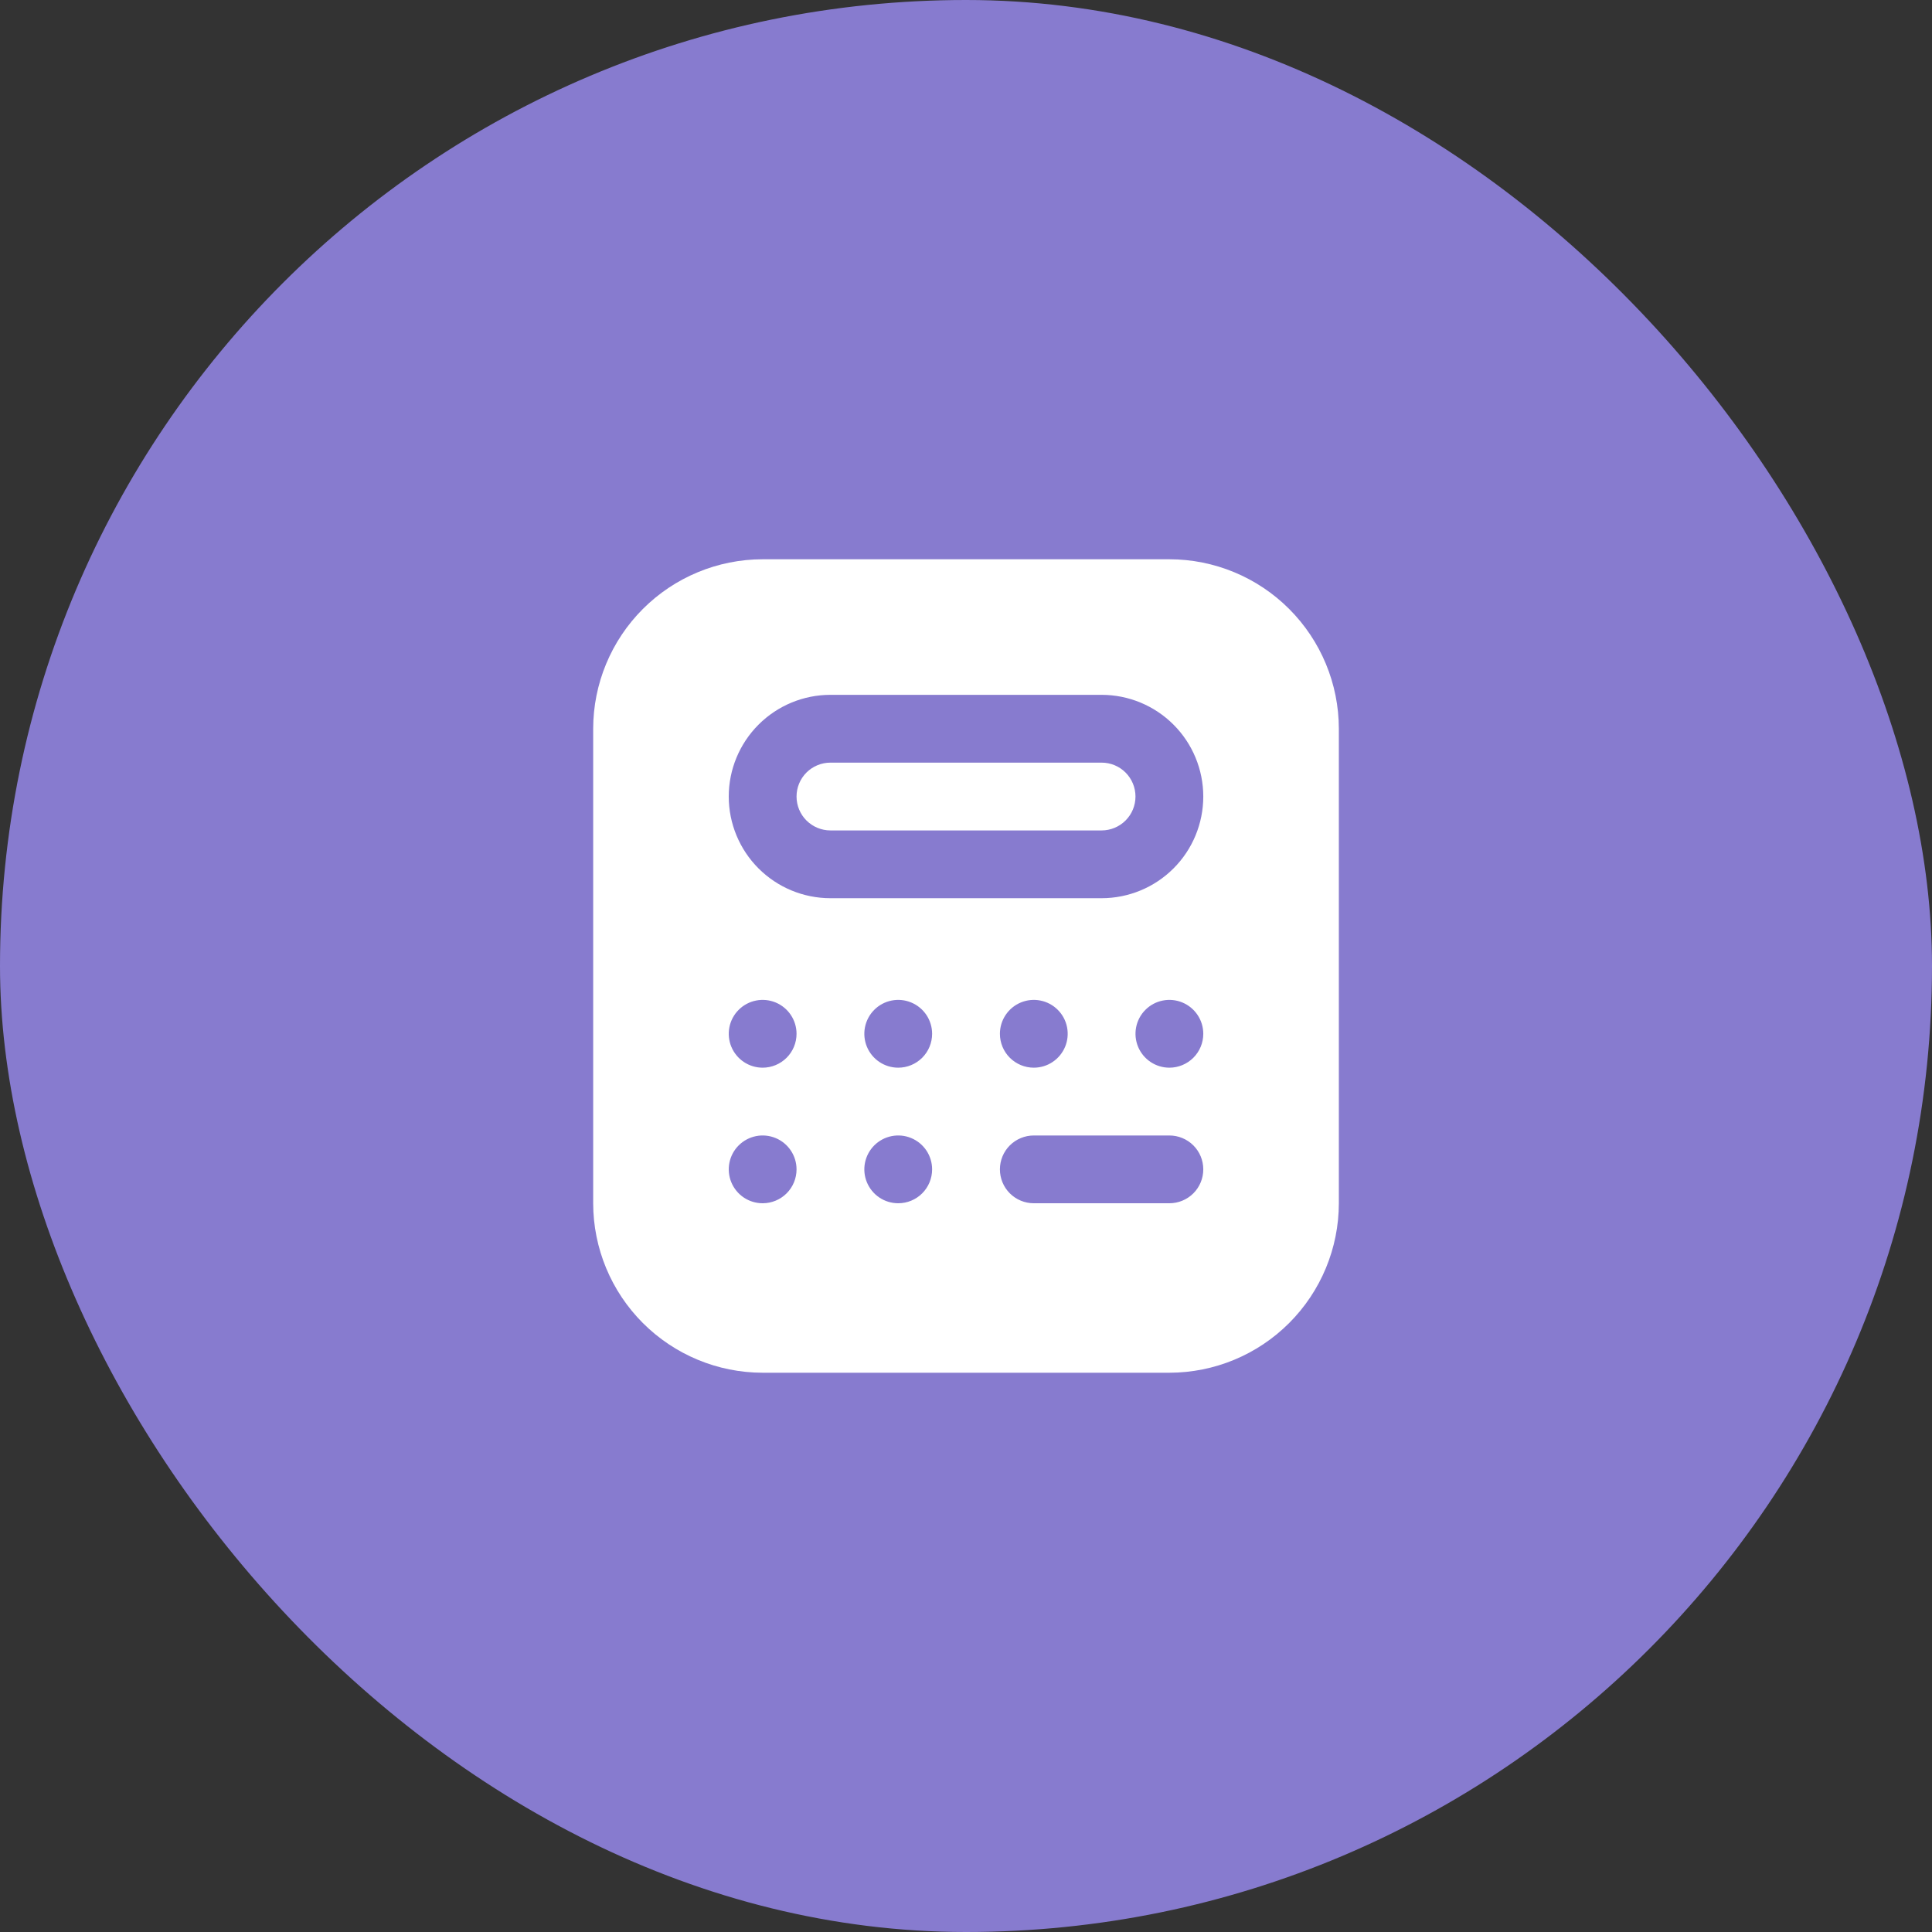 <svg width="76" height="76" viewBox="0 0 76 76" fill="none" xmlns="http://www.w3.org/2000/svg">
<rect x="0" y="0" width="76" height="76" fill="#333333" stroke="none"/>
<rect width="76" height="76" rx="38" fill="#877BCF"/>
<path d="M44.667 31.333C44.667 31.687 44.527 32.026 44.277 32.276C44.027 32.526 43.688 32.667 43.334 32.667H32.667C32.314 32.667 31.975 32.526 31.724 32.276C31.474 32.026 31.334 31.687 31.334 31.333C31.334 30.98 31.474 30.641 31.724 30.39C31.975 30.14 32.314 30 32.667 30H43.334C43.688 30 44.027 30.14 44.277 30.39C44.527 30.641 44.667 30.98 44.667 31.333ZM52.667 28.667V47.333C52.665 49.101 51.962 50.795 50.712 52.045C49.463 53.295 47.768 53.998 46.001 54H30.001C28.233 53.998 26.539 53.295 25.289 52.045C24.039 50.795 23.336 49.101 23.334 47.333V28.667C23.336 26.899 24.039 25.205 25.289 23.955C26.539 22.705 28.233 22.002 30.001 22H46.001C47.768 22.002 49.463 22.705 50.712 23.955C51.962 25.205 52.665 26.899 52.667 28.667V28.667ZM31.334 46C31.334 45.736 31.256 45.478 31.109 45.259C30.963 45.04 30.755 44.869 30.511 44.768C30.267 44.667 29.999 44.641 29.741 44.692C29.482 44.744 29.244 44.871 29.058 45.057C28.871 45.244 28.744 45.481 28.693 45.74C28.642 45.998 28.668 46.267 28.769 46.51C28.87 46.754 29.041 46.962 29.26 47.109C29.479 47.255 29.737 47.333 30.001 47.333C30.354 47.333 30.693 47.193 30.944 46.943C31.194 46.693 31.334 46.354 31.334 46ZM31.334 40.667C31.334 40.403 31.256 40.145 31.109 39.926C30.963 39.707 30.755 39.536 30.511 39.435C30.267 39.334 29.999 39.307 29.741 39.359C29.482 39.41 29.244 39.537 29.058 39.724C28.871 39.91 28.744 40.148 28.693 40.407C28.642 40.665 28.668 40.933 28.769 41.177C28.87 41.42 29.041 41.629 29.26 41.775C29.479 41.922 29.737 42 30.001 42C30.354 42 30.693 41.859 30.944 41.609C31.194 41.359 31.334 41.02 31.334 40.667ZM36.667 46C36.667 45.736 36.589 45.478 36.443 45.259C36.296 45.04 36.088 44.869 35.844 44.768C35.601 44.667 35.333 44.641 35.074 44.692C34.815 44.744 34.578 44.871 34.391 45.057C34.205 45.244 34.078 45.481 34.026 45.74C33.975 45.998 34.001 46.267 34.102 46.51C34.203 46.754 34.374 46.962 34.593 47.109C34.812 47.255 35.07 47.333 35.334 47.333C35.688 47.333 36.027 47.193 36.277 46.943C36.527 46.693 36.667 46.354 36.667 46ZM36.667 40.667C36.667 40.403 36.589 40.145 36.443 39.926C36.296 39.707 36.088 39.536 35.844 39.435C35.601 39.334 35.333 39.307 35.074 39.359C34.815 39.41 34.578 39.537 34.391 39.724C34.205 39.91 34.078 40.148 34.026 40.407C33.975 40.665 34.001 40.933 34.102 41.177C34.203 41.42 34.374 41.629 34.593 41.775C34.812 41.922 35.07 42 35.334 42C35.688 42 36.027 41.859 36.277 41.609C36.527 41.359 36.667 41.02 36.667 40.667ZM47.334 46C47.334 45.646 47.194 45.307 46.944 45.057C46.693 44.807 46.354 44.667 46.001 44.667H40.667C40.314 44.667 39.975 44.807 39.724 45.057C39.474 45.307 39.334 45.646 39.334 46C39.334 46.354 39.474 46.693 39.724 46.943C39.975 47.193 40.314 47.333 40.667 47.333H46.001C46.354 47.333 46.693 47.193 46.944 46.943C47.194 46.693 47.334 46.354 47.334 46ZM40.667 42C40.931 42 41.189 41.922 41.408 41.775C41.627 41.629 41.798 41.42 41.899 41.177C42 40.933 42.026 40.665 41.975 40.407C41.924 40.148 41.797 39.91 41.61 39.724C41.424 39.537 41.186 39.41 40.927 39.359C40.669 39.307 40.401 39.334 40.157 39.435C39.913 39.536 39.705 39.707 39.559 39.926C39.412 40.145 39.334 40.403 39.334 40.667C39.334 41.02 39.474 41.359 39.724 41.609C39.975 41.859 40.314 42 40.667 42ZM47.334 40.667C47.334 40.403 47.256 40.145 47.109 39.926C46.963 39.707 46.755 39.536 46.511 39.435C46.267 39.334 45.999 39.307 45.74 39.359C45.482 39.41 45.244 39.537 45.058 39.724C44.871 39.91 44.744 40.148 44.693 40.407C44.642 40.665 44.668 40.933 44.769 41.177C44.87 41.42 45.041 41.629 45.26 41.775C45.479 41.922 45.737 42 46.001 42C46.354 42 46.693 41.859 46.944 41.609C47.194 41.359 47.334 41.02 47.334 40.667ZM47.334 31.333C47.334 30.273 46.913 29.255 46.162 28.505C45.412 27.755 44.395 27.333 43.334 27.333H32.667C31.607 27.333 30.589 27.755 29.839 28.505C29.089 29.255 28.667 30.273 28.667 31.333C28.667 32.394 29.089 33.412 29.839 34.162C30.589 34.912 31.607 35.333 32.667 35.333H43.334C44.395 35.333 45.412 34.912 46.162 34.162C46.913 33.412 47.334 32.394 47.334 31.333Z" fill="white"/>
</svg>
